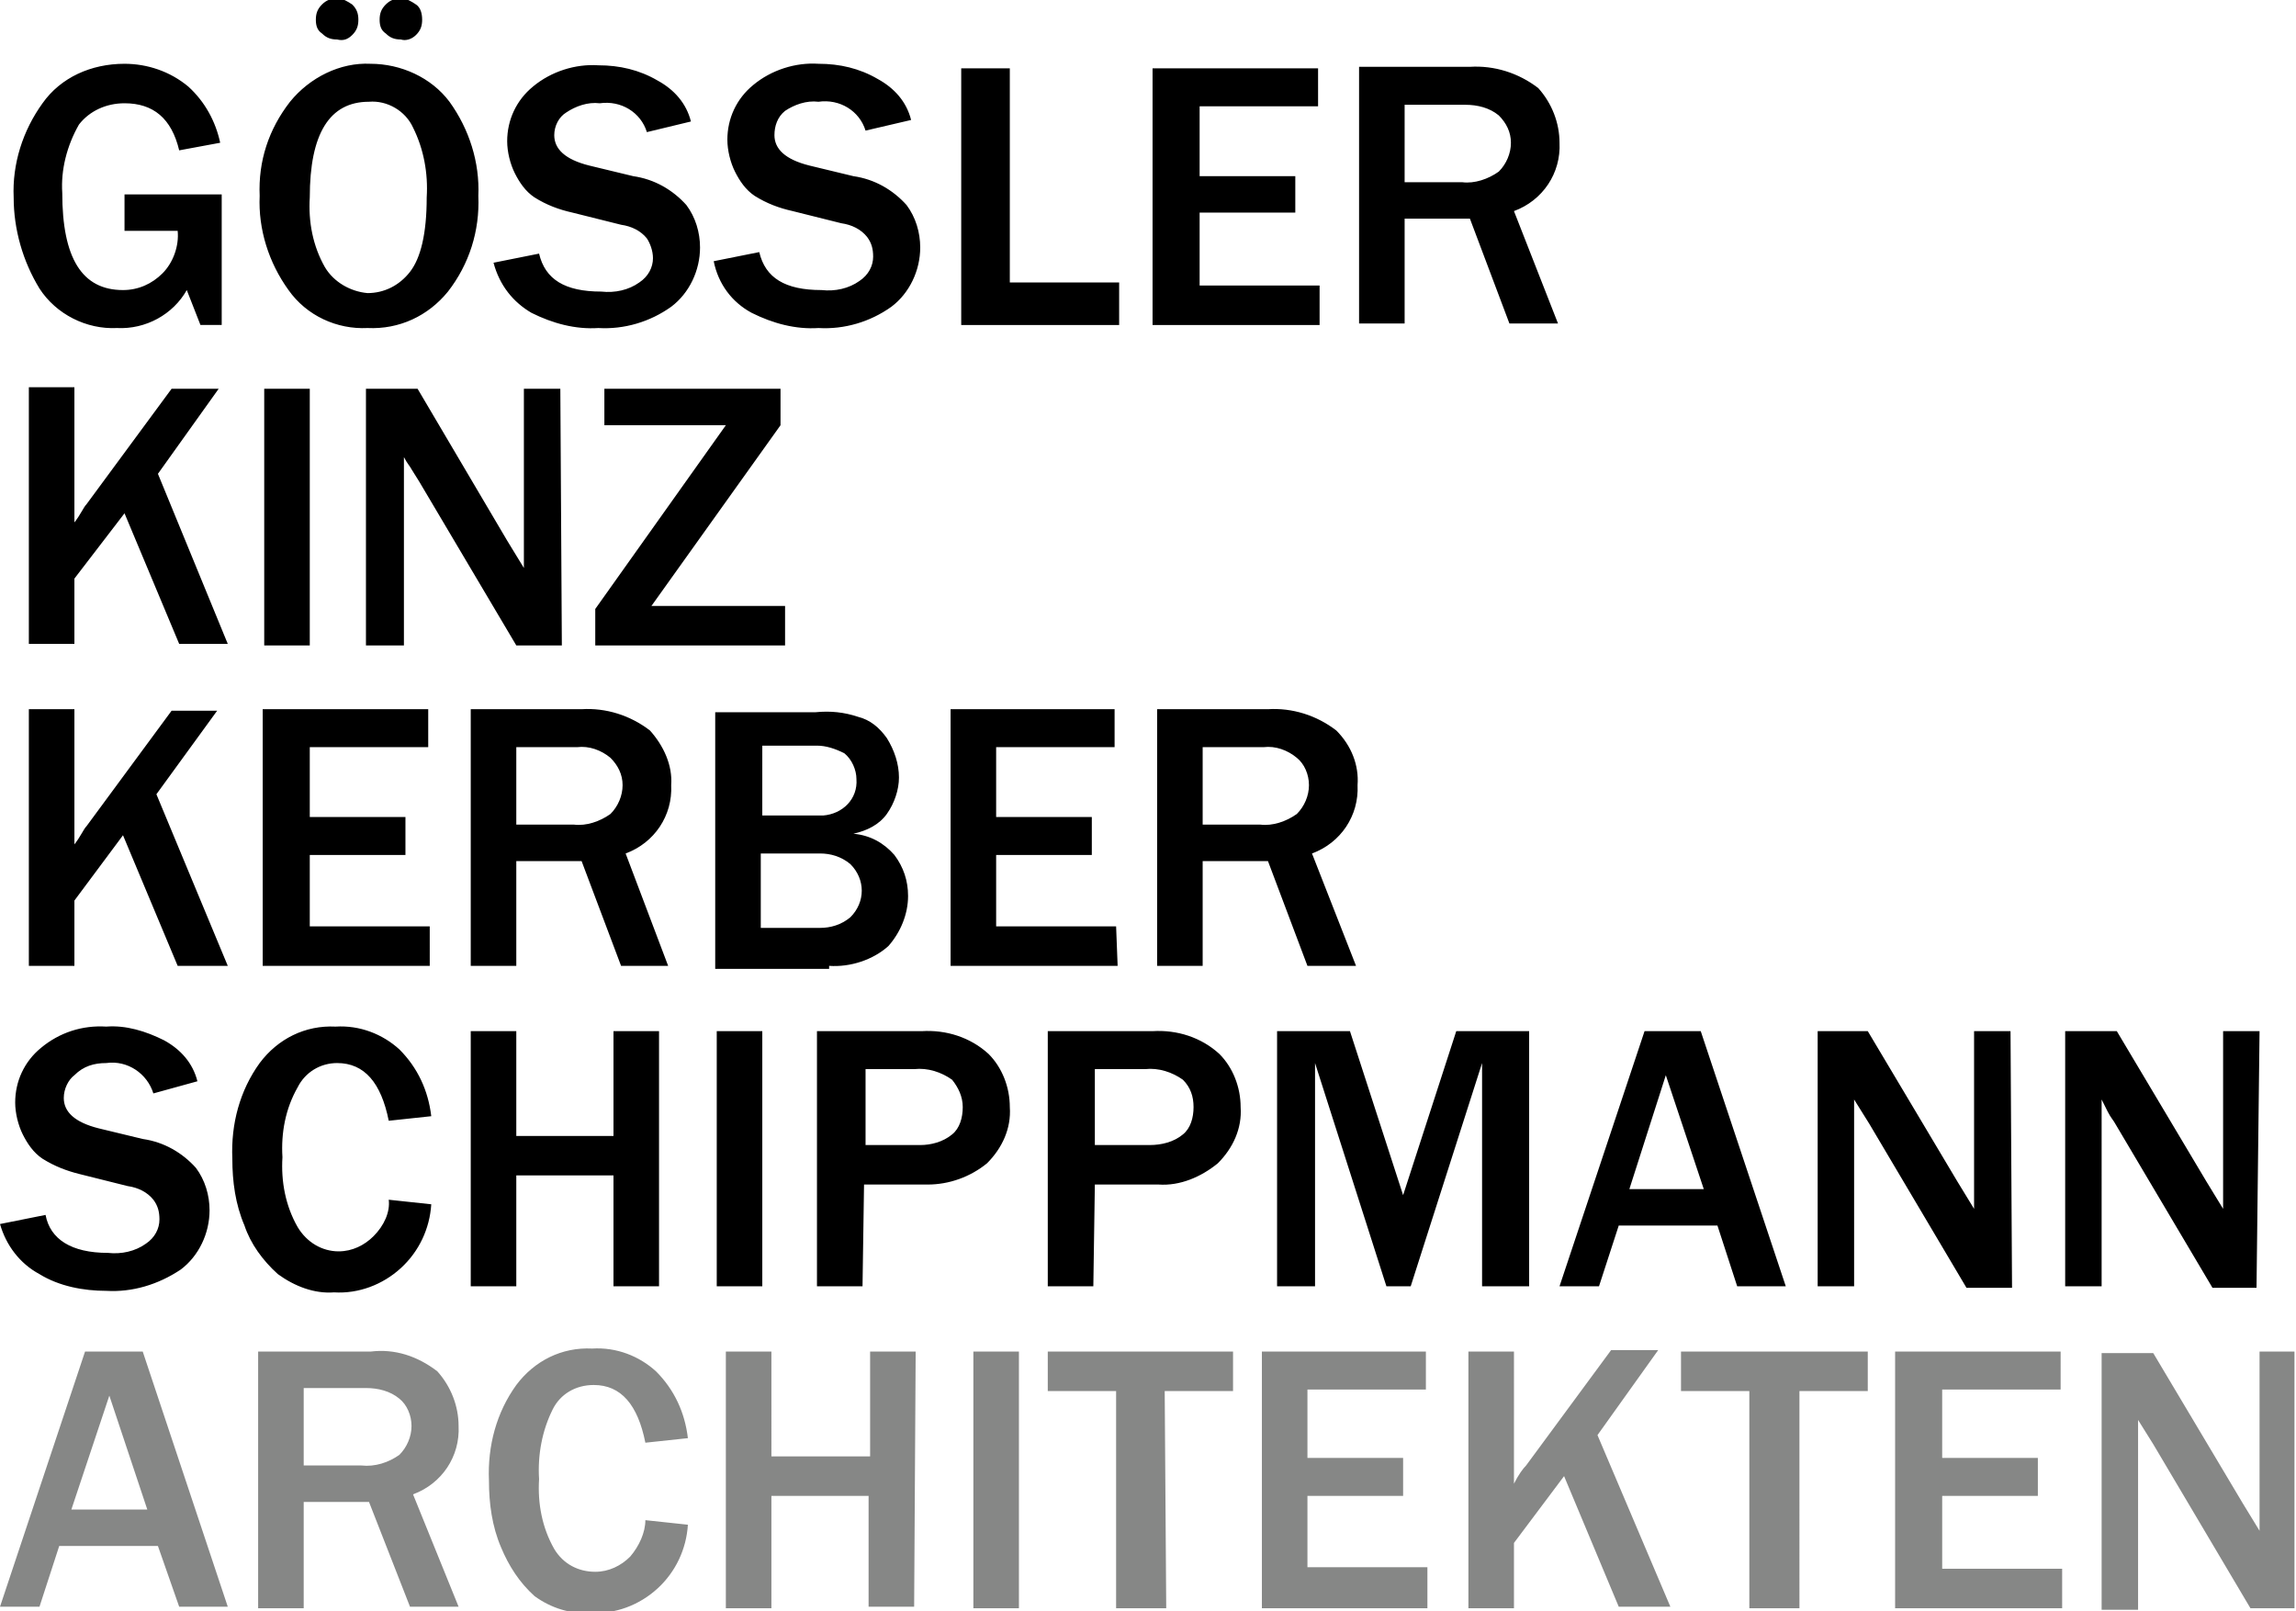 <?xml version="1.0" encoding="UTF-8"?>
<svg xmlns="http://www.w3.org/2000/svg" xmlns:xlink="http://www.w3.org/1999/xlink" version="1.1" id="Ebene_1" x="0px" y="0px" viewBox="0 0 151.2 106.1" style="enable-background:new 0 0 151.2 106.1;" xml:space="preserve"> <style type="text/css"> .st0{fill:#868786;} </style> <title>GKKS-Architekten_RZ</title> <path class="st0" d="M151.2,89h-2.4v11.8l-1.1-1.8l-5.9-9.9h-3.4v16.9h2.4V93.5l0.5,0.8l0.5,0.8l6.4,10.8h2.9V89z M135.8,103.3h-7.9 v-4.8h6.3V96h-6.3v-4.5h7.8V89h-10.9v16.9h11L135.8,103.3z M118.5,91.6h4.5V89h-12.3v2.6h4.5v14.3h3.3V91.6z M105.2,94.5l4-5.6h-3.1 l-5.6,7.6c-0.2,0.2-0.5,0.6-0.8,1.2V89h-3v16.9h3v-4.3l3.3-4.4l3.6,8.6h3.4L105.2,94.5z M94,103.2h-7.9v-4.7h6.3V96h-6.3v-4.5h7.8 V89H83.1v16.9H94V103.2z M76.7,91.6h4.5V89H69v2.6h4.5v14.3h3.3L76.7,91.6z M67.1,89h-3v16.9h3V89z M60.3,89h-3v6.9h-6.5V89h-3v16.9 h3v-7.4h6.4v7.3h3L60.3,89z M41.5,102.5c-0.6,0.6-1.4,1-2.3,1c-1.1,0-2.1-0.5-2.7-1.5c-0.8-1.4-1.1-3-1-4.6 c-0.1-1.6,0.2-3.2,0.9-4.6c0.5-1,1.5-1.6,2.7-1.6c1.8,0,2.9,1.3,3.4,3.8l2.8-0.3c-0.2-1.7-0.9-3.2-2.1-4.4c-1.1-1-2.6-1.6-4.2-1.5 c-2-0.1-3.8,0.8-5,2.4c-1.3,1.8-1.9,4-1.8,6.3c0,1.5,0.2,3,0.8,4.4c0.5,1.2,1.2,2.3,2.2,3.2c1.1,0.8,2.4,1.2,3.7,1.1 c1.6,0.1,3.2-0.5,4.4-1.6c1.2-1.1,1.9-2.6,2-4.2l-2.8-0.3C42.5,100.9,42.1,101.8,41.5,102.5 M20.1,91.4h4c0.8,0,1.6,0.2,2.2,0.7 c0.5,0.4,0.8,1.1,0.8,1.8c0,0.7-0.3,1.4-0.8,1.9c-0.7,0.5-1.6,0.8-2.5,0.7h-3.8V91.4z M27.2,98.4c1.9-0.7,3.1-2.5,3-4.5 c0-1.3-0.5-2.6-1.4-3.6c-1.3-1-2.8-1.5-4.4-1.3H17v16.9h3v-7h4.3l2.7,6.9h3.2L27.2,98.4z M4.7,99.4l2.5-7.5l2.5,7.5H4.7z M9.4,89 H5.6L0,105.8h2.6l1.3-4h6.5l1.4,4H15L9.4,89z"></path> <path d="M79.2,49.2h4c0.8-0.1,1.6,0.2,2.2,0.7c0.5,0.4,0.8,1.1,0.8,1.8c0,0.7-0.3,1.4-0.8,1.9c-0.7,0.5-1.6,0.8-2.4,0.7h-3.8V49.2z M86.4,56.2c1.9-0.7,3.1-2.5,3-4.5c0.1-1.3-0.4-2.6-1.4-3.6c-1.3-1-2.9-1.5-4.5-1.4h-7.3v16.9h3v-6.9h4.3l2.6,6.9h3.2L86.4,56.2z M73.5,61h-7.9v-4.7h6.3v-2.5h-6.3v-4.6h7.8v-2.5H62.6v16.9h11L73.5,61z M50.1,56.2H54c0.7,0,1.4,0.2,2,0.7c1,1,1,2.5,0,3.5 c0,0,0,0,0,0c-0.6,0.5-1.3,0.7-2,0.7h-3.9V56.2z M50.1,49.1h3.7c0.6,0,1.2,0.2,1.8,0.5c0.5,0.4,0.8,1.1,0.8,1.7 c0.1,1.3-0.9,2.3-2.2,2.4c-0.1,0-0.2,0-0.3,0h-3.7V49.1z M54.6,63.6c1.4,0.1,2.9-0.4,3.9-1.3c0.8-0.9,1.3-2.1,1.3-3.3 c0-1-0.3-1.9-0.9-2.7c-0.7-0.8-1.6-1.3-2.7-1.4c0.9-0.2,1.7-0.6,2.2-1.3c0.5-0.7,0.8-1.6,0.8-2.4c0-0.9-0.3-1.8-0.8-2.6 c-0.5-0.7-1.1-1.2-1.9-1.4c-0.9-0.3-1.8-0.4-2.8-0.3h-6.6v16.9H54.6z M34,49.2h4c0.8-0.1,1.6,0.2,2.2,0.7c0.5,0.5,0.8,1.1,0.8,1.8 c0,0.7-0.3,1.4-0.8,1.9c-0.7,0.5-1.6,0.8-2.4,0.7H34V49.2z M41.2,56.2c1.9-0.7,3.1-2.5,3-4.5c0.1-1.3-0.5-2.6-1.4-3.6 c-1.3-1-2.9-1.5-4.5-1.4h-7.3v16.9h3v-6.9h4.3l2.6,6.9H44L41.2,56.2z M28.3,61h-7.9v-4.7h6.3v-2.5h-6.3v-4.6h7.8v-2.5H17.3v16.9h11 L28.3,61z M10.3,52.3l4-5.5h-3l-5.6,7.6c-0.2,0.2-0.4,0.7-0.8,1.2v-8.9h-3v16.9h3v-4.3L8.1,55l3.6,8.6H15L10.3,52.3z"></path> <path d="M42.9,39.9L51.4,28v-2.4H39.8V28h8l-8.6,12.1v2.4h12.5v-2.6H42.9z M36.9,25.6h-2.4v11.8l-1.1-1.8l-5.9-10h-3.4v16.9h2.5 V30.1c0.2,0.4,0.4,0.6,0.5,0.8l0.5,0.8l6.4,10.8h3L36.9,25.6z M20.4,25.6h-3v16.9h3V25.6z M10.4,31.2l4-5.6h-3.1l-5.6,7.6 c-0.2,0.2-0.4,0.7-0.8,1.2v-8.9h-3v16.9h3v-4.3l3.3-4.3l3.6,8.6H15L10.4,31.2z"></path> <path d="M92.5,6.9h4c0.8,0,1.6,0.2,2.2,0.7c0.5,0.5,0.8,1.1,0.8,1.8c0,0.7-0.3,1.4-0.8,1.9c-0.7,0.5-1.6,0.8-2.4,0.7h-3.8V6.9z M99.7,13.9c1.9-0.7,3.1-2.5,3-4.5c0-1.3-0.5-2.6-1.4-3.6c-1.3-1-2.9-1.5-4.5-1.4h-7.3v16.9h3v-6.9h4.3l2.6,6.9h3.2L99.7,13.9z M86.9,18.8H79V14h6.3v-2.4H79V7h7.8V4.5H75.9v16.9h11L86.9,18.8z M73.7,18.6h-7.2V4.5h-3.2v16.9h10.4V18.6z M49.5,20.6 c1.4,0.7,2.9,1.1,4.4,1c1.7,0.1,3.4-0.4,4.8-1.4c1.2-0.9,1.9-2.4,1.9-3.9c0-1-0.3-2-0.9-2.8c-0.9-1-2.1-1.7-3.5-1.9l-2.9-0.7 c-1.6-0.4-2.3-1.1-2.3-2c0-0.6,0.2-1.2,0.7-1.6c0.6-0.4,1.4-0.7,2.2-0.6c1.4-0.2,2.7,0.6,3.1,1.9L60,7.9c-0.3-1.2-1.1-2.1-2.2-2.7 c-1.2-0.7-2.5-1-3.9-1c-1.5-0.1-3.1,0.4-4.3,1.4c-1.1,0.9-1.7,2.2-1.7,3.6c0,0.7,0.2,1.5,0.5,2.1c0.3,0.6,0.7,1.2,1.3,1.6 c0.8,0.5,1.6,0.8,2.5,1l3.2,0.8c0.7,0.1,1.3,0.4,1.7,0.9c0.3,0.4,0.4,0.8,0.4,1.3c0,0.6-0.3,1.2-0.9,1.6c-0.7,0.5-1.6,0.7-2.5,0.6 c-2.4,0-3.7-0.8-4.1-2.5l-3,0.6C47.3,18.7,48.2,19.9,49.5,20.6 M35,20.6c1.4,0.7,2.9,1.1,4.4,1c1.7,0.1,3.4-0.4,4.8-1.4 c1.2-0.9,1.9-2.4,1.9-3.9c0-1-0.3-2-0.9-2.8c-0.9-1-2.1-1.7-3.5-1.9l-2.9-0.7c-1.6-0.4-2.3-1.1-2.3-2c0-0.6,0.3-1.2,0.8-1.5 c0.6-0.4,1.4-0.7,2.2-0.6c1.4-0.2,2.7,0.6,3.1,1.9l2.9-0.7c-0.3-1.2-1.1-2.1-2.2-2.7c-1.2-0.7-2.5-1-3.9-1c-1.5-0.1-3.1,0.4-4.3,1.4 c-1.1,0.9-1.7,2.2-1.7,3.6c0,0.7,0.2,1.5,0.5,2.1c0.3,0.6,0.7,1.2,1.3,1.6c0.8,0.5,1.6,0.8,2.5,1l3.2,0.8c0.7,0.1,1.3,0.4,1.7,0.9 C42.8,16,43,16.5,43,17c0,0.6-0.3,1.2-0.9,1.6c-0.7,0.5-1.6,0.7-2.5,0.6c-2.4,0-3.7-0.8-4.1-2.5l-3,0.6C32.9,18.8,33.8,19.9,35,20.6 M27.4,2.3c0.3-0.3,0.4-0.6,0.4-1c0-0.4-0.1-0.8-0.4-1c-0.3-0.2-0.6-0.4-1-0.4c-0.4,0-0.7,0.1-1,0.4c-0.3,0.3-0.4,0.6-0.4,1 c0,0.4,0.1,0.7,0.4,0.9c0.3,0.3,0.6,0.4,1,0.4C26.7,2.7,27.1,2.6,27.4,2.3 M23.2,2.3c0.3-0.3,0.4-0.6,0.4-1c0-0.4-0.1-0.7-0.4-1 c-0.3-0.2-0.6-0.4-1-0.4c-0.4,0-0.7,0.1-1,0.4c-0.3,0.3-0.4,0.6-0.4,1c0,0.4,0.1,0.7,0.4,0.9c0.3,0.3,0.6,0.4,1,0.4 C22.6,2.7,22.9,2.6,23.2,2.3 M21.4,17.6c-0.8-1.4-1.1-3-1-4.6c0-4.2,1.3-6.3,3.9-6.3c1.2-0.1,2.4,0.6,2.9,1.7c0.7,1.4,1,3,0.9,4.6 c0,2.4-0.4,4-1.1,4.9c-0.7,0.9-1.7,1.4-2.8,1.4C23.1,19.2,22,18.6,21.4,17.6 M29.5,19.2c1.4-1.8,2.1-4,2-6.3 c0.1-2.2-0.6-4.4-1.9-6.2c-1.2-1.6-3.2-2.5-5.2-2.5c-2-0.1-4,0.9-5.3,2.5c-1.4,1.8-2.1,3.9-2,6.2c-0.1,2.2,0.6,4.4,1.9,6.2 c1.2,1.7,3.2,2.6,5.2,2.5C26.3,21.7,28.2,20.8,29.5,19.2 M8.2,12.8v2.4h3.5c0.1,1-0.3,2.1-1,2.8c-0.7,0.7-1.6,1.1-2.6,1.1 c-2.7,0-4-2.1-4-6.4C4,11.2,4.4,9.6,5.2,8.2C5.9,7.3,7,6.8,8.2,6.8c1.9,0,3.1,1,3.6,3.1l2.7-0.5c-0.3-1.4-1-2.7-2.1-3.7 c-1.2-1-2.7-1.5-4.2-1.5C6,4.2,4,5.1,2.8,6.8c-1.3,1.8-2,4-1.9,6.2c0,2.1,0.6,4.2,1.7,6c1.1,1.7,3.1,2.7,5.1,2.6 c1.9,0.1,3.7-0.9,4.6-2.5l0.9,2.3h1.4v-8.6H8.2z"></path> <path d="M148.8,67.9h-2.4v11.7l-1.1-1.8l-5.9-9.9h-3.4v16.8h2.4V72.4l0.4,0.8c0.2,0.4,0.4,0.6,0.5,0.8l6.4,10.8h2.9L148.8,67.9z M132.4,67.9H130v11.7l-1.1-1.8l-5.9-9.9h-3.3v16.8h2.4V72.4l0.5,0.8l0.5,0.8l6.4,10.8h3L132.4,67.9z M107.3,78.3l2.4-7.5l2.5,7.5 H107.3z M112,67.9h-3.7l-5.6,16.8h2.6l1.3-4h6.5l1.3,4h3.2L112,67.9z M100.7,67.9h-4.8l-3.5,10.8l-3.5-10.8h-4.8v16.8h2.5V70 l4.7,14.7h1.6L97.6,70v14.7h3.1L100.7,67.9z M72.1,70.4h3.3c0.9-0.1,1.8,0.2,2.5,0.7c0.5,0.5,0.7,1.1,0.7,1.8c0,0.7-0.2,1.4-0.7,1.8 c-0.6,0.5-1.4,0.7-2.2,0.7h-3.6V70.4z M72.1,78h4.2c1.4,0.1,2.8-0.5,3.9-1.4c1-1,1.6-2.3,1.5-3.7c0-1.3-0.5-2.6-1.4-3.5 c-1.2-1.1-2.8-1.6-4.4-1.5H69v16.8h3L72.1,78z M56.9,70.4h3.3c0.9-0.1,1.8,0.2,2.5,0.7c0.4,0.5,0.7,1.1,0.7,1.8 c0,0.7-0.2,1.4-0.7,1.8c-0.6,0.5-1.4,0.7-2.1,0.7h-3.6V70.4z M56.9,78h4.2c1.4,0,2.8-0.5,3.9-1.4c1-1,1.6-2.3,1.5-3.7 c0-1.3-0.5-2.6-1.4-3.5c-1.2-1.1-2.8-1.6-4.4-1.5h-6.9v16.8h3L56.9,78z M50.2,67.9h-3v16.8h3V67.9z M43.4,67.9h-3v6.9H34v-6.9h-3 v16.8h3v-7.3h6.4v7.3h3V67.9z M24.6,81.4c-0.6,0.6-1.4,1-2.3,1c-1.1,0-2.1-0.6-2.7-1.6c-0.8-1.4-1.1-3-1-4.6c-0.1-1.6,0.2-3.2,1-4.6 c0.5-1,1.5-1.6,2.6-1.6c1.8,0,2.9,1.3,3.4,3.8l2.8-0.3c-0.2-1.7-0.9-3.2-2.1-4.4c-1.1-1-2.6-1.6-4.2-1.5c-2-0.1-3.8,0.8-5,2.4 c-1.3,1.8-1.9,4-1.8,6.3c0,1.5,0.2,3,0.8,4.4c0.4,1.2,1.2,2.3,2.2,3.2c1.1,0.8,2.4,1.3,3.7,1.2c1.6,0.1,3.2-0.5,4.4-1.6 c1.2-1.1,1.9-2.6,2-4.2l-2.8-0.3C25.7,79.8,25.3,80.7,24.6,81.4 M2.6,83.9C3.9,84.7,5.5,85,7,85c1.7,0.1,3.4-0.4,4.9-1.4 c1.2-0.9,1.9-2.4,1.9-3.9c0-1-0.3-2-0.9-2.8c-0.9-1-2.1-1.7-3.5-1.9l-2.9-0.7c-1.6-0.4-2.3-1.1-2.3-2c0-0.6,0.3-1.2,0.7-1.5 C5.5,70.2,6.2,70,7,70c1.4-0.2,2.7,0.7,3.1,2l2.9-0.8c-0.3-1.2-1.1-2.1-2.2-2.7c-1.2-0.6-2.5-1-3.8-0.9C5.4,67.5,3.9,68,2.7,69 C1.6,69.9,1,71.2,1,72.6c0,0.7,0.2,1.5,0.5,2.1c0.3,0.6,0.7,1.2,1.3,1.6c0.8,0.5,1.6,0.8,2.4,1l3.2,0.8c0.7,0.1,1.3,0.4,1.7,0.9 c0.3,0.4,0.4,0.8,0.4,1.3c0,0.6-0.3,1.2-0.9,1.6c-0.7,0.5-1.6,0.7-2.5,0.6c-2.4,0-3.8-0.9-4.1-2.5l-3,0.6C0.4,82,1.3,83.2,2.6,83.9"></path> </svg>

